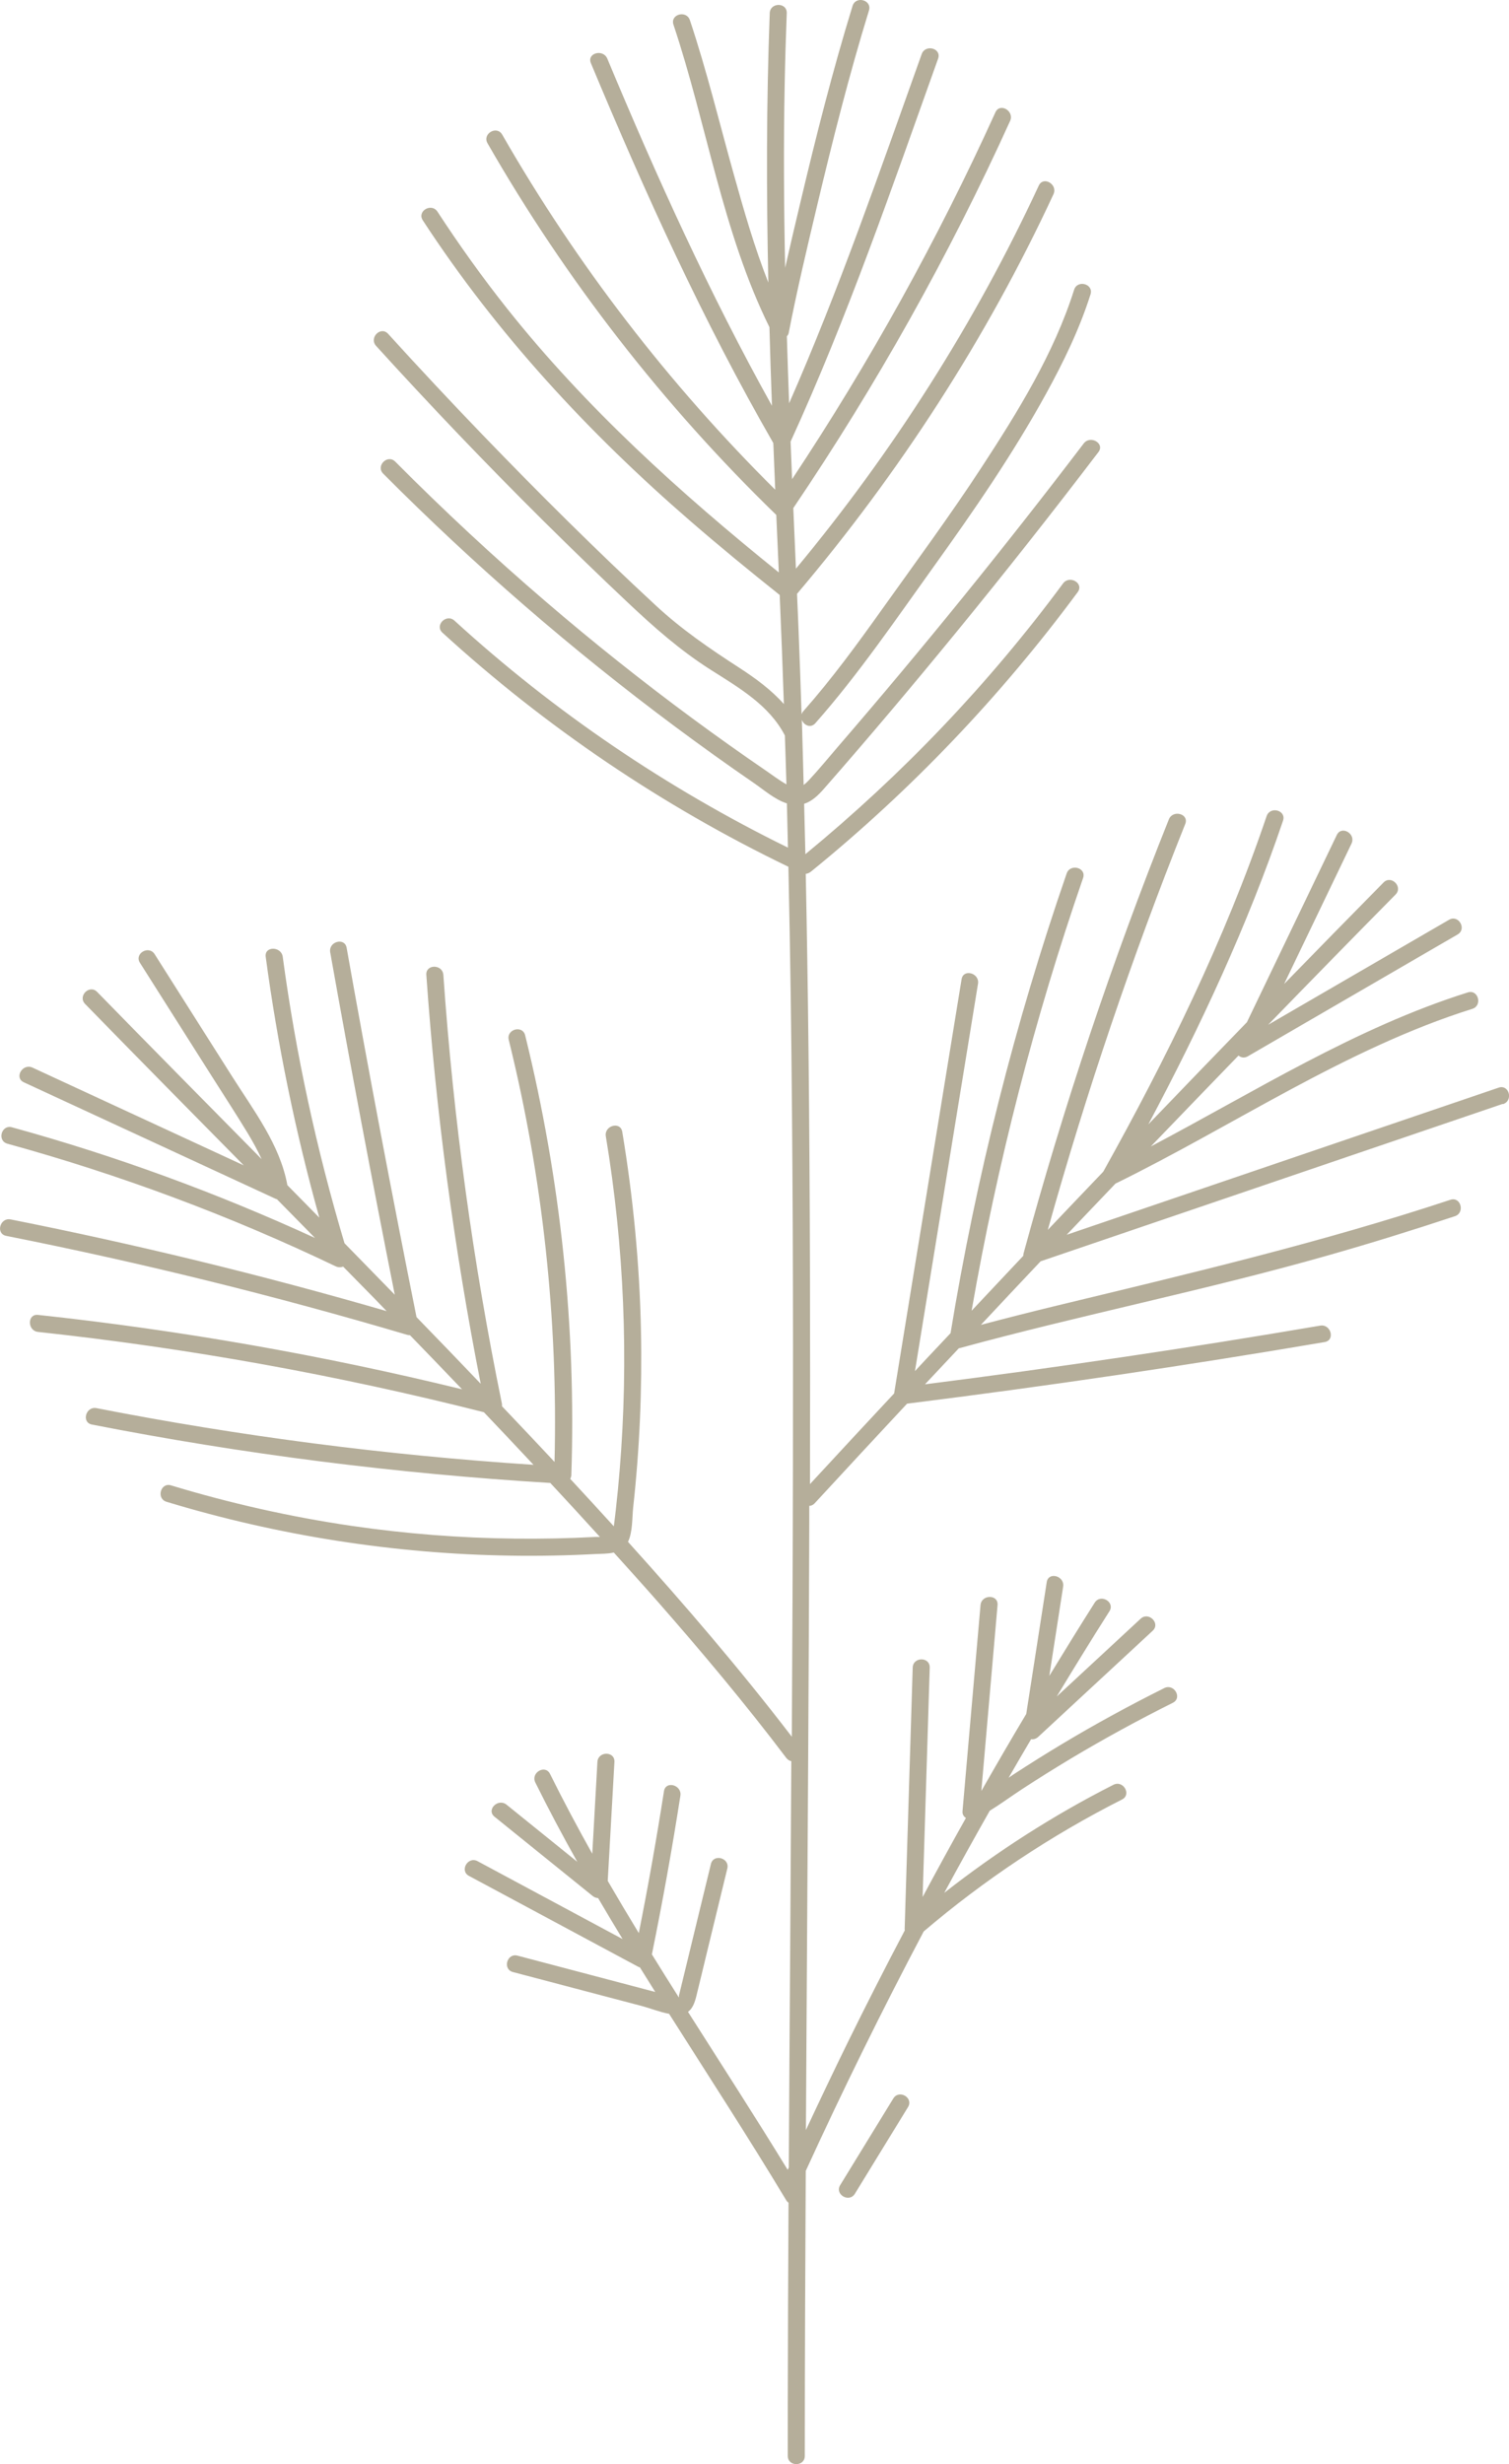 <?xml version="1.0" encoding="UTF-8"?>
<svg id="Ebene_1" data-name="Ebene 1" xmlns="http://www.w3.org/2000/svg" viewBox="0 0 299.7 489.14">
  <defs>
    <style>
      .cls-1 {
        fill: #b5ae9a;
      }
    </style>
  </defs>
  <path class="cls-1" d="M298.41,219.14c-30.58,10.41-61.15,20.82-91.73,31.23-3.97,4.19-7.92,8.41-11.87,12.62,5.12-1.35,10.26-2.66,15.41-3.9,26.17-6.32,52.26-12.46,77.84-20.93,2.07-.69,2.95,2.58.9,3.26-8.41,2.79-16.87,5.41-25.39,7.83-24.14,6.87-48.79,11.75-73,18.36-.04.01-.08,0-.12.01-2.24,2.39-4.5,4.77-6.74,7.17,26.24-3.33,52.41-7.2,78.49-11.65,2.13-.37,3.03,2.89.9,3.26-27.56,4.69-55.22,8.76-82.95,12.23-6.13,6.58-12.26,13.16-18.35,19.78-.33.36-.7.49-1.07.51v3.11c-.1,31.92-.32,63.84-.52,95.76-.05,8.34-.1,16.69-.15,25.03,2.73-5.85,5.5-11.68,8.35-17.48,3.66-7.44,7.43-14.83,11.29-22.16,0-.09-.03-.16-.03-.26.53-17.3,1.07-34.6,1.6-51.9.07-2.17,3.44-2.18,3.38,0-.47,15.18-.94,30.36-1.41,45.54,2.82-5.26,5.68-10.49,8.6-15.69-.43-.27-.73-.72-.68-1.33,1.19-13.64,2.38-27.28,3.58-40.92.19-2.16,3.57-2.17,3.38,0-1.07,12.3-2.15,24.6-3.22,36.9,2.93-5.13,5.89-10.23,8.92-15.3,1.36-8.73,2.71-17.45,4.07-26.17.34-2.14,3.59-1.23,3.26.9-.92,5.91-1.84,11.82-2.75,17.72,2.97-4.87,5.97-9.73,9.02-14.54,1.16-1.83,4.09-.13,2.92,1.71-3.56,5.6-7.03,11.25-10.47,16.93,5.56-5.15,11.12-10.3,16.67-15.45,1.59-1.47,3.99.91,2.39,2.39-7.57,7.02-15.15,14.04-22.73,21.06-.46.42-.96.53-1.41.46-1.51,2.55-2.99,5.1-4.47,7.66.31-.21.63-.43.94-.64,3.22-2.1,6.47-4.14,9.76-6.11,6.59-3.95,13.34-7.62,20.21-11.05,1.94-.97,3.65,1.94,1.7,2.92-6.87,3.43-13.62,7.11-20.21,11.05-3.29,1.98-6.55,4.01-9.76,6.11-2.13,1.39-4.21,2.93-6.39,4.27-3.06,5.4-6.08,10.83-9.03,16.29,10.48-8.22,21.71-15.42,33.6-21.45,1.94-.98,3.64,1.94,1.71,2.92-14.12,7.15-27.35,15.94-39.4,26.2-8.25,15.62-16.07,31.47-23.42,47.53-.1,18.86-.19,37.72-.19,56.58,0,2.17-3.38,2.17-3.38,0v-10.74c.02-13.17.08-26.35.15-39.52-.18-.13-.35-.3-.48-.53-7.5-12.47-15.45-24.68-23.24-36.97-1.9-.35-3.89-1.16-5.6-1.6-2.74-.72-5.47-1.44-8.21-2.16-5.73-1.51-11.46-3.02-17.2-4.53-2.11-.55-1.21-3.81.9-3.26,9.12,2.4,18.24,4.8,27.36,7.21-1.02-1.62-2.04-3.25-3.05-4.88-.14-.03-.27-.08-.39-.15-11.19-6.01-22.37-12.01-33.56-18.01-1.92-1.03-.21-3.95,1.71-2.92,9.6,5.15,19.2,10.31,28.8,15.46-1.64-2.7-3.26-5.41-4.86-8.13-.37-.03-.75-.15-1.08-.42-6.5-5.25-13.01-10.5-19.5-15.74-1.69-1.37.71-3.74,2.39-2.39,4.68,3.78,9.37,7.56,14.05,11.34-2.9-5.17-5.69-10.41-8.33-15.74-.96-1.94,1.95-3.65,2.92-1.7,2.66,5.36,5.47,10.63,8.39,15.84.34-6.07.68-12.15,1.02-18.22.12-2.17,3.5-2.17,3.38,0-.44,7.87-.89,15.74-1.33,23.61,2.02,3.48,4.08,6.93,6.17,10.36,1.86-9.35,3.53-18.75,5-28.17.34-2.14,3.59-1.23,3.26.9-1.64,10.54-3.53,21.04-5.66,31.5,1.77,2.86,3.55,5.71,5.35,8.54.04-.08.05-.19.02-.36.06-.26.13-.51.19-.77.27-1.15.56-2.3.84-3.45.59-2.43,1.18-4.86,1.77-7.3,1.18-4.86,2.37-9.73,3.55-14.6.51-2.11,3.77-1.21,3.26.9-1.37,5.63-2.74,11.27-4.11,16.9-.68,2.81-1.35,5.63-2.05,8.45-.31,1.25-.73,2.43-1.65,3.1,6.62,10.43,13.35,20.81,19.8,31.36.07-.16.15-.31.22-.47.08-14.76.18-29.52.28-44.28.08-12.12.15-24.24.22-36.37-.37-.08-.73-.29-1.01-.66-8.12-10.74-16.79-21.06-25.67-31.18-2.83-3.22-5.71-6.39-8.58-9.58-1.19.28-2.53.24-3.67.3-5.6.3-11.22.41-16.83.32-23.13-.35-46.19-3.98-68.33-10.69-2.08-.63-1.19-3.89.89-3.26,11.77,3.56,23.78,6.27,35.95,8.05,10.69,1.56,21.49,2.4,32.29,2.52,5.35.06,10.69-.05,16.03-.33.28-.02.59,0,.92,0-3.26-3.6-6.55-7.16-9.86-10.72-30.56-1.85-60.98-5.71-91.03-11.59-2.13-.41-1.23-3.67.9-3.26,28.66,5.6,57.66,9.34,86.8,11.25-3.27-3.5-6.56-6.97-9.86-10.44-29.1-7.37-58.7-12.72-88.55-15.94-2.14-.23-2.16-3.61,0-3.38,28.37,3.05,56.51,8,84.22,14.77-3.44-3.6-6.9-7.18-10.36-10.75-.17,0-.34,0-.53-.06-26.24-7.76-52.82-14.32-79.66-19.65-2.13-.43-1.23-3.68.9-3.26,25.14,4.99,50.05,11.07,74.67,18.2-.79-.82-1.58-1.64-2.37-2.45-2.08-2.13-4.19-4.25-6.27-6.38-.46.17-.99.17-1.46-.05-20.97-10.04-42.8-18.18-65.22-24.35-2.1-.58-1.2-3.83.9-3.26,20.63,5.67,40.75,13.05,60.19,21.97-2.52-2.57-5.04-5.13-7.56-7.69-.1-.03-.21-.05-.3-.1-16.66-7.7-33.32-15.41-49.97-23.11-1.97-.91-.26-3.82,1.71-2.92,13.99,6.47,27.98,12.94,41.97,19.41-10.52-10.66-21.05-21.32-31.51-32.04-1.52-1.56.87-3.95,2.39-2.39,10.6,10.85,21.26,21.63,31.92,32.43.26.26.5.51.75.77-.81-1.79-1.78-3.52-2.79-5.2-2.23-3.67-4.58-7.27-6.88-10.9-4.83-7.63-9.67-15.26-14.5-22.88-1.17-1.84,1.76-3.54,2.92-1.71,5.13,8.1,10.26,16.2,15.4,24.29,4.28,6.75,9.51,13.55,10.96,21.56,2.12,2.15,4.24,4.29,6.35,6.45-4.75-16.99-8.3-34.28-10.65-51.78-.29-2.15,3.09-2.12,3.38,0,2.59,19.24,6.72,38.26,12.27,56.86,3.33,3.4,6.66,6.81,9.98,10.22-4.5-22.62-8.78-45.27-12.82-67.97-.38-2.13,2.88-3.04,3.26-.9,4.36,24.49,8.99,48.93,13.88,73.31,4.27,4.4,8.52,8.8,12.75,13.23-5.28-26.8-8.9-53.91-10.8-81.16-.15-2.17,3.22-2.16,3.38,0,1.99,28.58,5.87,56.99,11.62,85.06.04.19.04.38.02.56,3.49,3.68,6.99,7.35,10.44,11.06.7-28.2-2.32-56.39-9.09-83.78-.52-2.11,2.74-3.01,3.26-.9,7.04,28.51,10.14,57.92,9.17,87.28,0,.26-.1.52-.22.76,2.9,3.13,5.79,6.26,8.66,9.42.15-1.11.27-2.23.4-3.34.29-2.57.54-5.15.75-7.73,1.83-22.12.9-44.46-2.74-66.35-.36-2.13,2.9-3.04,3.26-.9,2.17,13.05,3.44,26.25,3.72,39.48.24,11.71-.27,23.44-1.55,35.09-.22,1.97-.08,4.9-1.03,6.83,11.3,12.51,22.29,25.32,32.54,38.69.1-18.12.19-36.25.22-54.37.06-30.93-.02-61.85-.44-92.78-.12-8.51-.28-17.03-.46-25.54-25.02-12.06-48.2-27.73-68.71-46.47-1.61-1.47.79-3.85,2.39-2.39,19.8,18.1,42.15,33.24,66.23,45.06-.07-2.93-.13-5.85-.21-8.78-2.42-.76-4.65-2.75-6.63-4.1-5.29-3.63-10.51-7.37-15.65-11.2-20.51-15.26-39.86-32.03-57.89-50.15-1.54-1.54.85-3.93,2.39-2.39,9.59,9.65,19.56,18.92,29.88,27.77,9.44,8.1,19.17,15.85,29.17,23.22,4.75,3.5,9.56,6.92,14.44,10.26,1.38.94,2.74,1.99,4.2,2.81-.09-3.23-.21-6.47-.31-9.7-3.12-6.04-9.15-9.5-14.73-13.04-6.04-3.83-11.28-8.46-16.47-13.35-5.71-5.38-11.34-10.84-16.91-16.36-11.32-11.24-22.35-22.78-33.08-34.59-1.46-1.61.92-4,2.39-2.39,6.18,6.8,12.47,13.52,18.85,20.14,11.13,11.54,22.52,22.86,34.29,33.76,5.16,4.78,10.7,8.57,16.58,12.37,3.21,2.08,6.36,4.38,8.88,7.22-.24-7.22-.52-14.43-.83-21.65-5.96-4.75-11.86-9.58-17.62-14.57-20.33-17.58-38.55-37.26-53.27-59.81-1.19-1.83,1.73-3.52,2.92-1.71,4.31,6.6,8.9,13.03,13.81,19.21,15.69,19.74,34.4,36.63,53.98,52.4v-.19c-.17-3.74-.34-7.48-.5-11.22-22.44-21.77-41.79-46.66-57.35-73.78-1.08-1.89,1.84-3.59,2.92-1.71,14.82,25.82,33.09,49.52,54.22,70.48-.13-3.09-.26-6.17-.38-9.26-13.96-24.25-25.46-49.61-36.23-75.41-.84-2.01,2.43-2.88,3.26-.9,9.82,23.52,20.31,46.65,32.7,68.91-.19-5.2-.36-10.4-.5-15.6-9.32-18.85-12.43-40.23-19.06-60.05-.69-2.07,2.57-2.95,3.26-.9,3.37,10.08,5.87,20.44,8.74,30.68,2.01,7.17,4.09,14.44,6.84,21.41-.38-17.82-.4-35.65.28-53.48.08-2.17,3.46-2.17,3.38,0-.18,4.66-.32,9.31-.41,13.97-.24,12.2-.16,24.39.09,36.58.98-4.35,2.01-8.7,3.04-13.03,3.1-13.07,6.39-26.11,10.35-38.95.64-2.08,3.9-1.18,3.26.9-3.96,12.84-7.24,25.88-10.35,38.95-1.98,8.31-3.96,16.65-5.59,25.04-.05.28-.19.5-.37.68.13,4.44.28,8.87.45,13.31,9.94-22.62,18.01-46.08,26.33-69.32.73-2.03,3.99-1.15,3.26.9-9.14,25.55-17.99,51.34-29.3,76.03.1,2.48.2,4.96.3,7.45,15.37-23.16,28.89-47.51,40.38-72.82.9-1.98,3.81-.26,2.92,1.71-12.16,26.78-26.58,52.49-43.06,76.85.17,4.01.34,8.02.52,12.03,19.2-23.1,35.59-48.8,48.23-76.04.91-1.97,3.83-.25,2.92,1.71-13.24,28.53-30.6,55.33-50.93,79.32.09,2.13.18,4.27.27,6.4.24,5.83.44,11.67.63,17.5.07-.21.18-.41.35-.6,5.69-6.44,10.71-13.31,15.69-20.3,6.65-9.33,13.46-18.54,19.73-28.14,7.19-11,14.37-22.6,18.36-35.21.65-2.07,3.91-1.18,3.26.9-2.18,6.88-5.36,13.42-8.83,19.73-6.58,11.96-14.36,23.25-22.32,34.33-7.58,10.55-14.89,21.32-23.5,31.07-.95,1.08-2.3.39-2.69-.66.03.87.06,1.74.09,2.62,0,.08,0,.16,0,.24.11,3.35.18,6.71.27,10.06.32-.23.65-.52.98-.88,1.99-2.12,3.83-4.39,5.73-6.59,16.92-19.6,33.23-39.72,48.92-60.32,1.3-1.71,4.24-.02,2.92,1.71-9.21,12.09-18.62,24.02-28.25,35.78-8.59,10.49-17.33,20.87-26.27,31.06-1.15,1.31-2.38,2.49-3.93,2.98.09,3.33.17,6.66.25,10,19.17-15.75,36.42-33.79,51.17-53.74,1.28-1.73,4.21-.05,2.92,1.71-15.26,20.63-33.04,39.29-52.96,55.47-.34.28-.69.42-1.06.46.24,11.68.42,23.36.55,35.05.31,28.7.36,57.39.29,86.09,5.55-6.02,11.13-12.01,16.71-17.99,4.47-27.41,8.93-54.82,13.4-82.23.35-2.14,3.6-1.23,3.26.9-4.17,25.63-8.35,51.26-12.52,76.89.72-.77,1.43-1.55,2.16-2.32,1.63-1.74,3.27-3.47,4.91-5.21,5.08-31.01,12.79-61.55,23.06-91.25.71-2.04,3.97-1.16,3.26.9-9.68,27.99-17.06,56.73-22.14,85.9,3.42-3.64,6.84-7.28,10.27-10.91,0-.16,0-.32.05-.48,7.96-29.24,17.59-58,28.85-86.14.8-2,4.06-1.12,3.26.9-10.54,26.35-19.65,53.26-27.3,80.58,3.66-3.86,7.34-7.7,11.01-11.55,12.57-22.51,24.17-46.12,32.45-70.58.7-2.05,3.96-1.17,3.26.9-7.03,20.74-16.42,40.88-26.75,60.28,6.51-6.78,13.04-13.54,19.58-20.28,5.95-12.39,11.9-24.78,17.85-37.16.94-1.96,3.85-.25,2.92,1.71-4.46,9.29-8.92,18.57-13.38,27.86,6.56-6.73,13.14-13.45,19.74-20.14,1.53-1.55,3.92.84,2.39,2.39-8.37,8.48-16.7,16.99-25,25.54-.1.11-.21.22-.31.32,11.98-6.95,23.95-13.9,35.93-20.85,1.89-1.1,3.58,1.83,1.7,2.92-13.89,8.06-27.78,16.12-41.66,24.18-.7.41-1.38.25-1.85-.15-5.82,6.01-11.63,12.02-17.42,18.05,20.64-10.88,40.64-23.56,62.96-30.58,2.08-.66,2.96,2.61.9,3.26-25.17,7.91-47.34,23.16-70.88,34.69-3.23,3.38-6.46,6.77-9.69,10.16,28.6-9.74,57.2-19.47,85.8-29.21,2.07-.7,2.95,2.56.9,3.26M177.42,416.55c-3.52,5.73-7.03,11.47-10.55,17.2-1.14,1.86,1.78,3.56,2.92,1.71,3.52-5.74,7.03-11.47,10.55-17.2,1.14-1.86-1.78-3.56-2.92-1.71"/>
</svg>